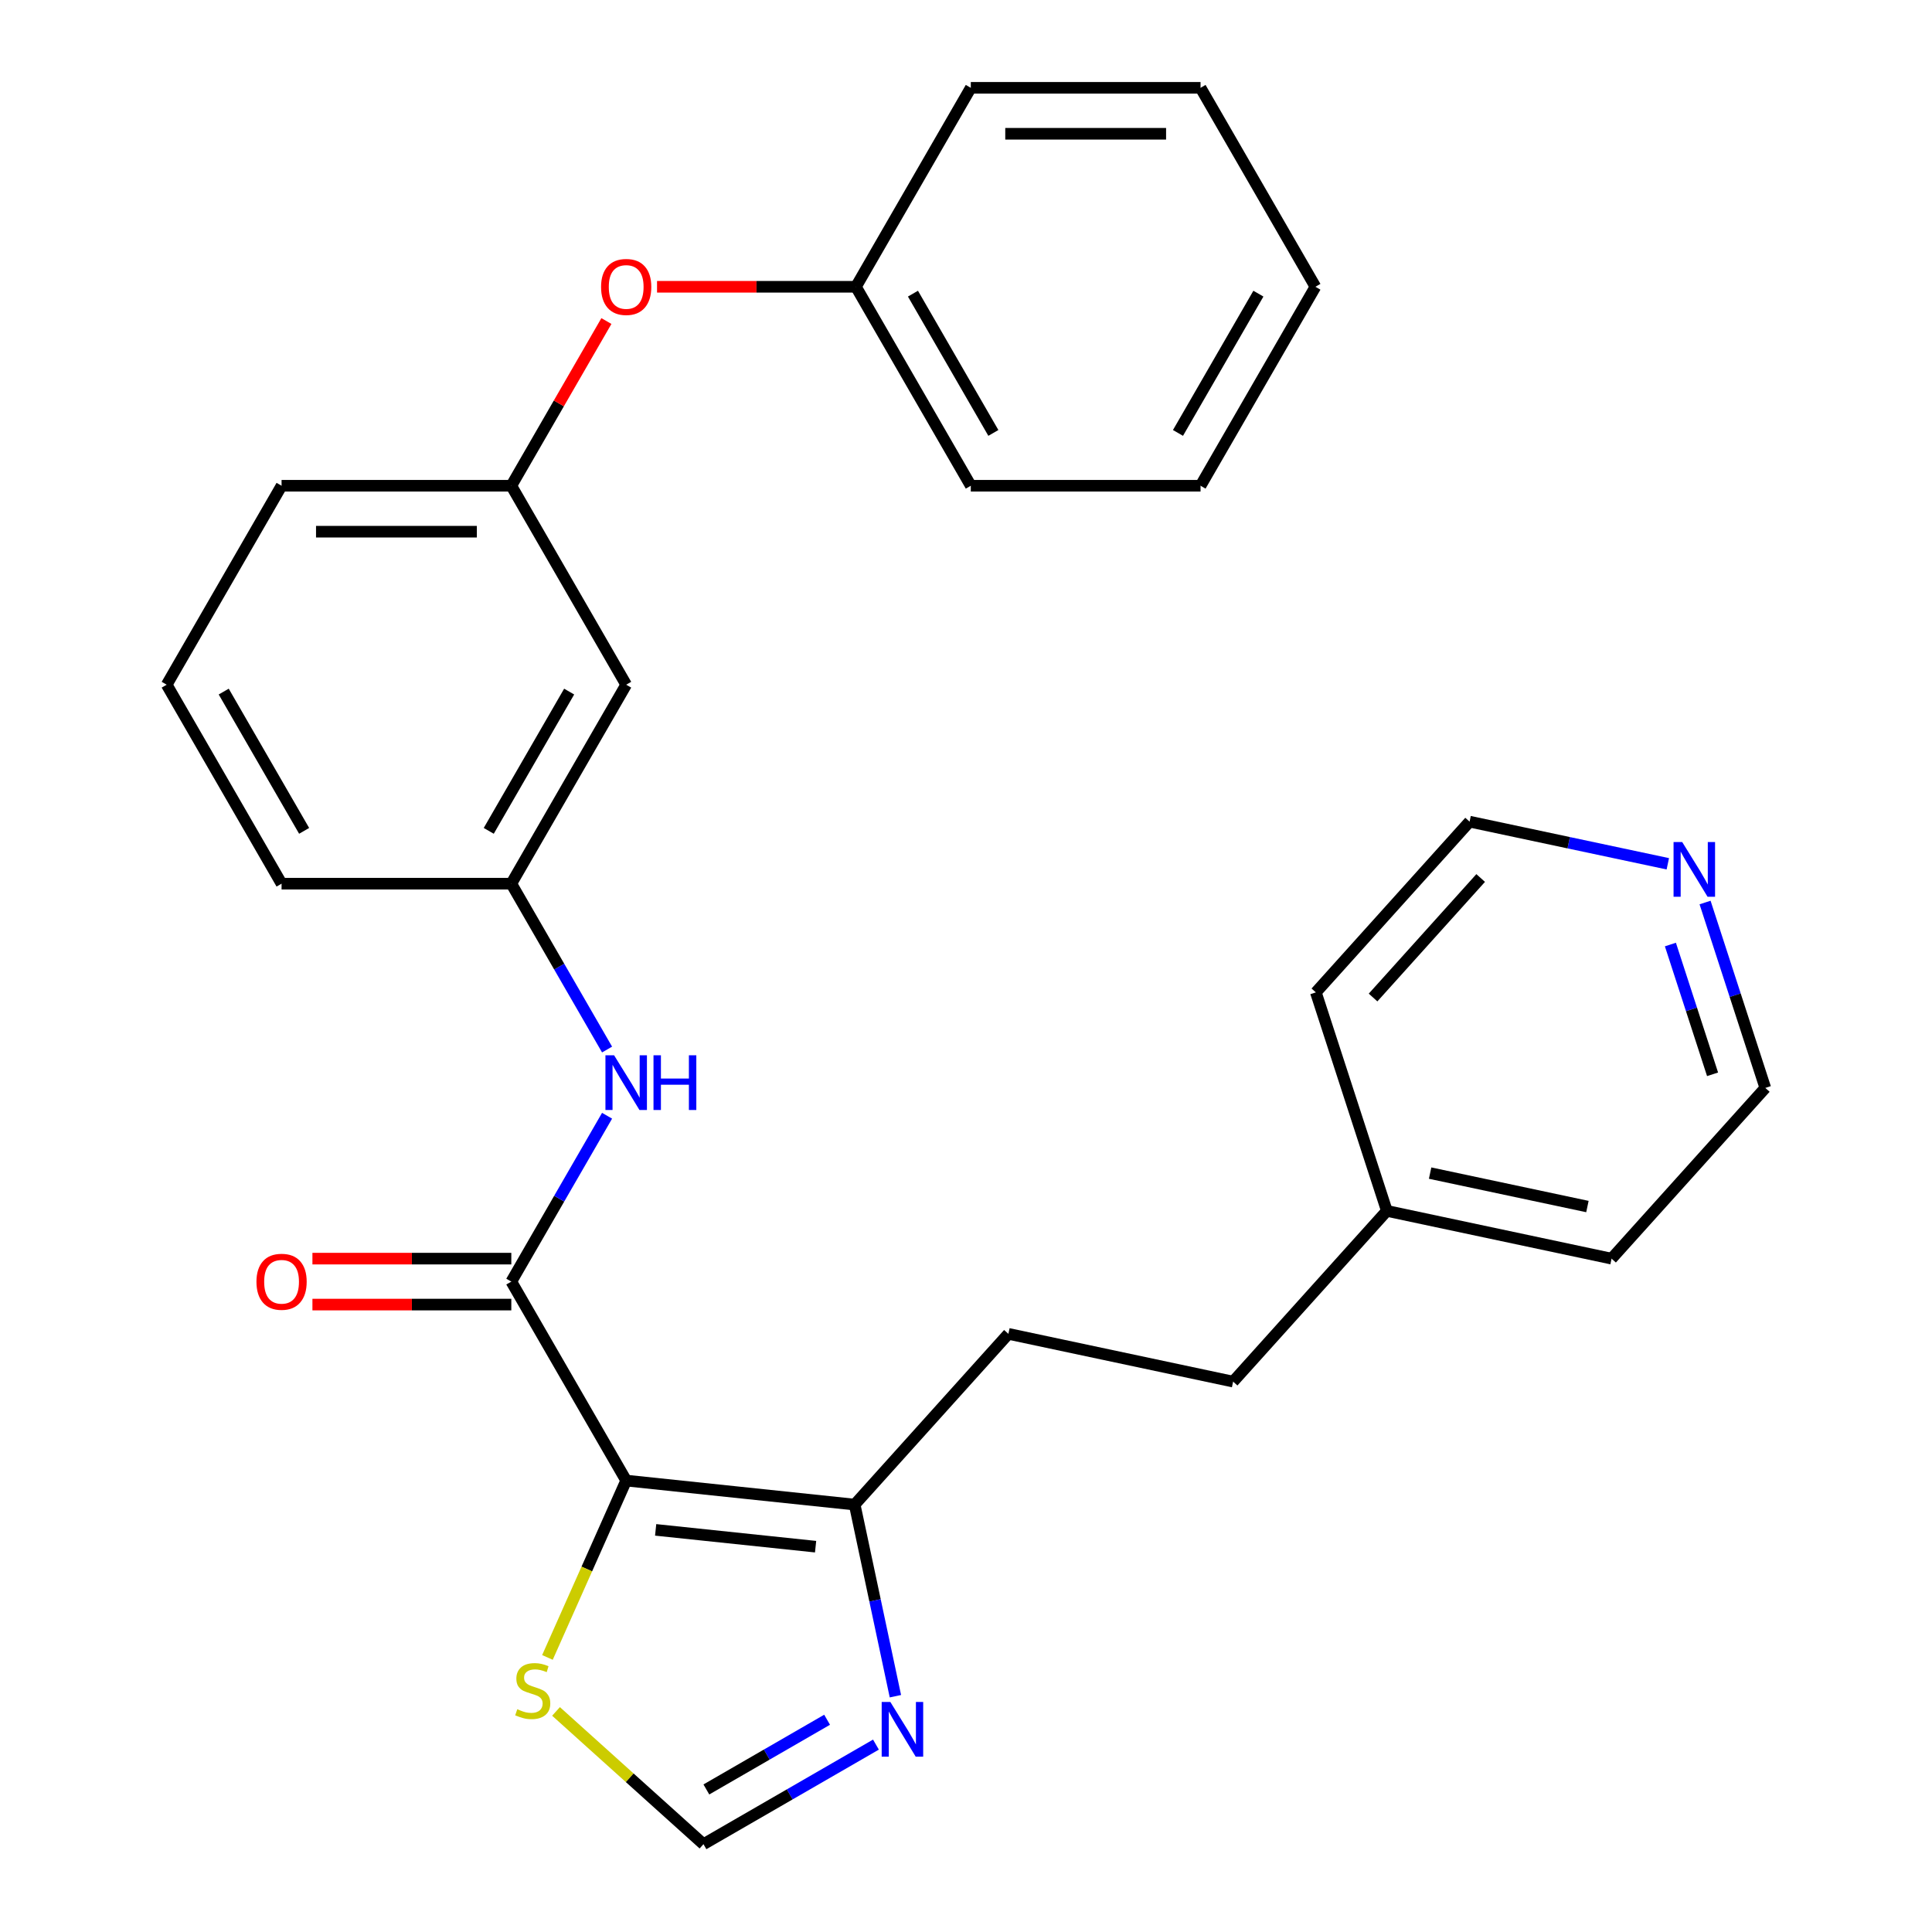 <?xml version='1.0' encoding='iso-8859-1'?>
<svg version='1.1' baseProfile='full'
              xmlns='http://www.w3.org/2000/svg'
                      xmlns:rdkit='http://www.rdkit.org/xml'
                      xmlns:xlink='http://www.w3.org/1999/xlink'
                  xml:space='preserve'
width='1000px' height='1000px' viewBox='0 0 1000 1000'>
<!-- END OF HEADER -->
<rect style='opacity:1.0;fill:#FFFFFF;stroke:none' width='1000' height='1000' x='0' y='0'> </rect>
<path class='bond-0' d='M 324.112,766.341 L 264.654,663.357' style='fill:none;fill-rule:evenodd;stroke:#000000;stroke-width:6px;stroke-linecap:butt;stroke-linejoin:miter;stroke-opacity:1' />
<path class='bond-1' d='M 324.112,766.341 L 442.376,778.771' style='fill:none;fill-rule:evenodd;stroke:#000000;stroke-width:6px;stroke-linecap:butt;stroke-linejoin:miter;stroke-opacity:1' />
<path class='bond-1' d='M 339.365,791.858 L 422.15,800.559' style='fill:none;fill-rule:evenodd;stroke:#000000;stroke-width:6px;stroke-linecap:butt;stroke-linejoin:miter;stroke-opacity:1' />
<path class='bond-3' d='M 324.112,766.341 L 303.733,812.112' style='fill:none;fill-rule:evenodd;stroke:#000000;stroke-width:6px;stroke-linecap:butt;stroke-linejoin:miter;stroke-opacity:1' />
<path class='bond-3' d='M 303.733,812.112 L 283.355,857.883' style='fill:none;fill-rule:evenodd;stroke:#CCCC00;stroke-width:6px;stroke-linecap:butt;stroke-linejoin:miter;stroke-opacity:1' />
<path class='bond-4' d='M 264.654,663.357 L 289.437,620.432' style='fill:none;fill-rule:evenodd;stroke:#000000;stroke-width:6px;stroke-linecap:butt;stroke-linejoin:miter;stroke-opacity:1' />
<path class='bond-4' d='M 289.437,620.432 L 314.22,577.506' style='fill:none;fill-rule:evenodd;stroke:#0000FF;stroke-width:6px;stroke-linecap:butt;stroke-linejoin:miter;stroke-opacity:1' />
<path class='bond-6' d='M 264.654,651.466 L 213.183,651.466' style='fill:none;fill-rule:evenodd;stroke:#000000;stroke-width:6px;stroke-linecap:butt;stroke-linejoin:miter;stroke-opacity:1' />
<path class='bond-6' d='M 213.183,651.466 L 161.711,651.466' style='fill:none;fill-rule:evenodd;stroke:#FF0000;stroke-width:6px;stroke-linecap:butt;stroke-linejoin:miter;stroke-opacity:1' />
<path class='bond-6' d='M 264.654,675.249 L 213.183,675.249' style='fill:none;fill-rule:evenodd;stroke:#000000;stroke-width:6px;stroke-linecap:butt;stroke-linejoin:miter;stroke-opacity:1' />
<path class='bond-6' d='M 213.183,675.249 L 161.711,675.249' style='fill:none;fill-rule:evenodd;stroke:#FF0000;stroke-width:6px;stroke-linecap:butt;stroke-linejoin:miter;stroke-opacity:1' />
<path class='bond-2' d='M 442.376,778.771 L 452.917,828.363' style='fill:none;fill-rule:evenodd;stroke:#000000;stroke-width:6px;stroke-linecap:butt;stroke-linejoin:miter;stroke-opacity:1' />
<path class='bond-2' d='M 452.917,828.363 L 463.458,877.955' style='fill:none;fill-rule:evenodd;stroke:#0000FF;stroke-width:6px;stroke-linecap:butt;stroke-linejoin:miter;stroke-opacity:1' />
<path class='bond-9' d='M 442.376,778.771 L 521.946,690.4' style='fill:none;fill-rule:evenodd;stroke:#000000;stroke-width:6px;stroke-linecap:butt;stroke-linejoin:miter;stroke-opacity:1' />
<path class='bond-28' d='M 453.387,903.005 L 408.751,928.775' style='fill:none;fill-rule:evenodd;stroke:#0000FF;stroke-width:6px;stroke-linecap:butt;stroke-linejoin:miter;stroke-opacity:1' />
<path class='bond-28' d='M 408.751,928.775 L 364.116,954.545' style='fill:none;fill-rule:evenodd;stroke:#000000;stroke-width:6px;stroke-linecap:butt;stroke-linejoin:miter;stroke-opacity:1' />
<path class='bond-28' d='M 428.105,890.139 L 396.86,908.178' style='fill:none;fill-rule:evenodd;stroke:#0000FF;stroke-width:6px;stroke-linecap:butt;stroke-linejoin:miter;stroke-opacity:1' />
<path class='bond-28' d='M 396.86,908.178 L 365.615,926.218' style='fill:none;fill-rule:evenodd;stroke:#000000;stroke-width:6px;stroke-linecap:butt;stroke-linejoin:miter;stroke-opacity:1' />
<path class='bond-5' d='M 287.797,885.828 L 325.957,920.187' style='fill:none;fill-rule:evenodd;stroke:#CCCC00;stroke-width:6px;stroke-linecap:butt;stroke-linejoin:miter;stroke-opacity:1' />
<path class='bond-5' d='M 325.957,920.187 L 364.116,954.545' style='fill:none;fill-rule:evenodd;stroke:#000000;stroke-width:6px;stroke-linecap:butt;stroke-linejoin:miter;stroke-opacity:1' />
<path class='bond-7' d='M 314.22,543.24 L 289.437,500.315' style='fill:none;fill-rule:evenodd;stroke:#0000FF;stroke-width:6px;stroke-linecap:butt;stroke-linejoin:miter;stroke-opacity:1' />
<path class='bond-7' d='M 289.437,500.315 L 264.654,457.39' style='fill:none;fill-rule:evenodd;stroke:#000000;stroke-width:6px;stroke-linecap:butt;stroke-linejoin:miter;stroke-opacity:1' />
<path class='bond-8' d='M 264.654,457.39 L 324.112,354.406' style='fill:none;fill-rule:evenodd;stroke:#000000;stroke-width:6px;stroke-linecap:butt;stroke-linejoin:miter;stroke-opacity:1' />
<path class='bond-8' d='M 252.976,430.05 L 294.596,357.962' style='fill:none;fill-rule:evenodd;stroke:#000000;stroke-width:6px;stroke-linecap:butt;stroke-linejoin:miter;stroke-opacity:1' />
<path class='bond-19' d='M 264.654,457.39 L 145.739,457.39' style='fill:none;fill-rule:evenodd;stroke:#000000;stroke-width:6px;stroke-linecap:butt;stroke-linejoin:miter;stroke-opacity:1' />
<path class='bond-10' d='M 324.112,354.406 L 264.654,251.422' style='fill:none;fill-rule:evenodd;stroke:#000000;stroke-width:6px;stroke-linecap:butt;stroke-linejoin:miter;stroke-opacity:1' />
<path class='bond-13' d='M 521.946,690.4 L 638.262,715.123' style='fill:none;fill-rule:evenodd;stroke:#000000;stroke-width:6px;stroke-linecap:butt;stroke-linejoin:miter;stroke-opacity:1' />
<path class='bond-12' d='M 264.654,251.422 L 289.264,208.797' style='fill:none;fill-rule:evenodd;stroke:#000000;stroke-width:6px;stroke-linecap:butt;stroke-linejoin:miter;stroke-opacity:1' />
<path class='bond-12' d='M 289.264,208.797 L 313.874,166.171' style='fill:none;fill-rule:evenodd;stroke:#FF0000;stroke-width:6px;stroke-linecap:butt;stroke-linejoin:miter;stroke-opacity:1' />
<path class='bond-30' d='M 264.654,251.422 L 145.739,251.422' style='fill:none;fill-rule:evenodd;stroke:#000000;stroke-width:6px;stroke-linecap:butt;stroke-linejoin:miter;stroke-opacity:1' />
<path class='bond-30' d='M 246.817,275.205 L 163.576,275.205' style='fill:none;fill-rule:evenodd;stroke:#000000;stroke-width:6px;stroke-linecap:butt;stroke-linejoin:miter;stroke-opacity:1' />
<path class='bond-11' d='M 882.539,467.142 L 898.129,515.123' style='fill:none;fill-rule:evenodd;stroke:#0000FF;stroke-width:6px;stroke-linecap:butt;stroke-linejoin:miter;stroke-opacity:1' />
<path class='bond-11' d='M 898.129,515.123 L 913.719,563.105' style='fill:none;fill-rule:evenodd;stroke:#000000;stroke-width:6px;stroke-linecap:butt;stroke-linejoin:miter;stroke-opacity:1' />
<path class='bond-11' d='M 864.597,488.886 L 875.51,522.473' style='fill:none;fill-rule:evenodd;stroke:#0000FF;stroke-width:6px;stroke-linecap:butt;stroke-linejoin:miter;stroke-opacity:1' />
<path class='bond-11' d='M 875.51,522.473 L 886.423,556.06' style='fill:none;fill-rule:evenodd;stroke:#000000;stroke-width:6px;stroke-linecap:butt;stroke-linejoin:miter;stroke-opacity:1' />
<path class='bond-29' d='M 863.259,447.095 L 811.957,436.19' style='fill:none;fill-rule:evenodd;stroke:#0000FF;stroke-width:6px;stroke-linecap:butt;stroke-linejoin:miter;stroke-opacity:1' />
<path class='bond-29' d='M 811.957,436.19 L 760.655,425.285' style='fill:none;fill-rule:evenodd;stroke:#000000;stroke-width:6px;stroke-linecap:butt;stroke-linejoin:miter;stroke-opacity:1' />
<path class='bond-14' d='M 340.085,148.438 L 391.556,148.438' style='fill:none;fill-rule:evenodd;stroke:#FF0000;stroke-width:6px;stroke-linecap:butt;stroke-linejoin:miter;stroke-opacity:1' />
<path class='bond-14' d='M 391.556,148.438 L 443.027,148.438' style='fill:none;fill-rule:evenodd;stroke:#000000;stroke-width:6px;stroke-linecap:butt;stroke-linejoin:miter;stroke-opacity:1' />
<path class='bond-15' d='M 638.262,715.123 L 717.832,626.752' style='fill:none;fill-rule:evenodd;stroke:#000000;stroke-width:6px;stroke-linecap:butt;stroke-linejoin:miter;stroke-opacity:1' />
<path class='bond-23' d='M 443.027,148.438 L 502.485,251.422' style='fill:none;fill-rule:evenodd;stroke:#000000;stroke-width:6px;stroke-linecap:butt;stroke-linejoin:miter;stroke-opacity:1' />
<path class='bond-23' d='M 472.543,151.994 L 514.163,224.083' style='fill:none;fill-rule:evenodd;stroke:#000000;stroke-width:6px;stroke-linecap:butt;stroke-linejoin:miter;stroke-opacity:1' />
<path class='bond-24' d='M 443.027,148.438 L 502.485,45.455' style='fill:none;fill-rule:evenodd;stroke:#000000;stroke-width:6px;stroke-linecap:butt;stroke-linejoin:miter;stroke-opacity:1' />
<path class='bond-21' d='M 717.832,626.752 L 681.085,513.657' style='fill:none;fill-rule:evenodd;stroke:#000000;stroke-width:6px;stroke-linecap:butt;stroke-linejoin:miter;stroke-opacity:1' />
<path class='bond-22' d='M 717.832,626.752 L 834.149,651.476' style='fill:none;fill-rule:evenodd;stroke:#000000;stroke-width:6px;stroke-linecap:butt;stroke-linejoin:miter;stroke-opacity:1' />
<path class='bond-22' d='M 740.225,607.197 L 821.646,624.504' style='fill:none;fill-rule:evenodd;stroke:#000000;stroke-width:6px;stroke-linecap:butt;stroke-linejoin:miter;stroke-opacity:1' />
<path class='bond-16' d='M 86.281,354.406 L 145.739,457.39' style='fill:none;fill-rule:evenodd;stroke:#000000;stroke-width:6px;stroke-linecap:butt;stroke-linejoin:miter;stroke-opacity:1' />
<path class='bond-16' d='M 115.796,357.962 L 157.417,430.05' style='fill:none;fill-rule:evenodd;stroke:#000000;stroke-width:6px;stroke-linecap:butt;stroke-linejoin:miter;stroke-opacity:1' />
<path class='bond-20' d='M 86.281,354.406 L 145.739,251.422' style='fill:none;fill-rule:evenodd;stroke:#000000;stroke-width:6px;stroke-linecap:butt;stroke-linejoin:miter;stroke-opacity:1' />
<path class='bond-17' d='M 760.655,425.285 L 681.085,513.657' style='fill:none;fill-rule:evenodd;stroke:#000000;stroke-width:6px;stroke-linecap:butt;stroke-linejoin:miter;stroke-opacity:1' />
<path class='bond-17' d='M 766.394,454.455 L 710.695,516.315' style='fill:none;fill-rule:evenodd;stroke:#000000;stroke-width:6px;stroke-linecap:butt;stroke-linejoin:miter;stroke-opacity:1' />
<path class='bond-18' d='M 913.719,563.105 L 834.149,651.476' style='fill:none;fill-rule:evenodd;stroke:#000000;stroke-width:6px;stroke-linecap:butt;stroke-linejoin:miter;stroke-opacity:1' />
<path class='bond-25' d='M 502.485,251.422 L 621.4,251.422' style='fill:none;fill-rule:evenodd;stroke:#000000;stroke-width:6px;stroke-linecap:butt;stroke-linejoin:miter;stroke-opacity:1' />
<path class='bond-26' d='M 502.485,45.455 L 621.4,45.455' style='fill:none;fill-rule:evenodd;stroke:#000000;stroke-width:6px;stroke-linecap:butt;stroke-linejoin:miter;stroke-opacity:1' />
<path class='bond-26' d='M 520.322,69.238 L 603.563,69.238' style='fill:none;fill-rule:evenodd;stroke:#000000;stroke-width:6px;stroke-linecap:butt;stroke-linejoin:miter;stroke-opacity:1' />
<path class='bond-31' d='M 621.4,251.422 L 680.858,148.438' style='fill:none;fill-rule:evenodd;stroke:#000000;stroke-width:6px;stroke-linecap:butt;stroke-linejoin:miter;stroke-opacity:1' />
<path class='bond-31' d='M 609.722,224.083 L 651.343,151.994' style='fill:none;fill-rule:evenodd;stroke:#000000;stroke-width:6px;stroke-linecap:butt;stroke-linejoin:miter;stroke-opacity:1' />
<path class='bond-27' d='M 621.4,45.455 L 680.858,148.438' style='fill:none;fill-rule:evenodd;stroke:#000000;stroke-width:6px;stroke-linecap:butt;stroke-linejoin:miter;stroke-opacity:1' />
<path  class='atom-3' d='M 460.84 880.928
L 470.12 895.928
Q 471.04 897.408, 472.52 900.088
Q 474 902.768, 474.08 902.928
L 474.08 880.928
L 477.84 880.928
L 477.84 909.248
L 473.96 909.248
L 464 892.848
Q 462.84 890.928, 461.6 888.728
Q 460.4 886.528, 460.04 885.848
L 460.04 909.248
L 456.36 909.248
L 456.36 880.928
L 460.84 880.928
' fill='#0000FF'/>
<path  class='atom-4' d='M 267.744 884.696
Q 268.064 884.816, 269.384 885.376
Q 270.704 885.936, 272.144 886.296
Q 273.624 886.616, 275.064 886.616
Q 277.744 886.616, 279.304 885.336
Q 280.864 884.016, 280.864 881.736
Q 280.864 880.176, 280.064 879.216
Q 279.304 878.256, 278.104 877.736
Q 276.904 877.216, 274.904 876.616
Q 272.384 875.856, 270.864 875.136
Q 269.384 874.416, 268.304 872.896
Q 267.264 871.376, 267.264 868.816
Q 267.264 865.256, 269.664 863.056
Q 272.104 860.856, 276.904 860.856
Q 280.184 860.856, 283.904 862.416
L 282.984 865.496
Q 279.584 864.096, 277.024 864.096
Q 274.264 864.096, 272.744 865.256
Q 271.224 866.376, 271.264 868.336
Q 271.264 869.856, 272.024 870.776
Q 272.824 871.696, 273.944 872.216
Q 275.104 872.736, 277.024 873.336
Q 279.584 874.136, 281.104 874.936
Q 282.624 875.736, 283.704 877.376
Q 284.824 878.976, 284.824 881.736
Q 284.824 885.656, 282.184 887.776
Q 279.584 889.856, 275.224 889.856
Q 272.704 889.856, 270.784 889.296
Q 268.904 888.776, 266.664 887.856
L 267.744 884.696
' fill='#CCCC00'/>
<path  class='atom-5' d='M 317.852 546.213
L 327.132 561.213
Q 328.052 562.693, 329.532 565.373
Q 331.012 568.053, 331.092 568.213
L 331.092 546.213
L 334.852 546.213
L 334.852 574.533
L 330.972 574.533
L 321.012 558.133
Q 319.852 556.213, 318.612 554.013
Q 317.412 551.813, 317.052 551.133
L 317.052 574.533
L 313.372 574.533
L 313.372 546.213
L 317.852 546.213
' fill='#0000FF'/>
<path  class='atom-5' d='M 338.252 546.213
L 342.092 546.213
L 342.092 558.253
L 356.572 558.253
L 356.572 546.213
L 360.412 546.213
L 360.412 574.533
L 356.572 574.533
L 356.572 561.453
L 342.092 561.453
L 342.092 574.533
L 338.252 574.533
L 338.252 546.213
' fill='#0000FF'/>
<path  class='atom-7' d='M 132.739 663.437
Q 132.739 656.637, 136.099 652.837
Q 139.459 649.037, 145.739 649.037
Q 152.019 649.037, 155.379 652.837
Q 158.739 656.637, 158.739 663.437
Q 158.739 670.317, 155.339 674.237
Q 151.939 678.117, 145.739 678.117
Q 139.499 678.117, 136.099 674.237
Q 132.739 670.357, 132.739 663.437
M 145.739 674.917
Q 150.059 674.917, 152.379 672.037
Q 154.739 669.117, 154.739 663.437
Q 154.739 657.877, 152.379 655.077
Q 150.059 652.237, 145.739 652.237
Q 141.419 652.237, 139.059 655.037
Q 136.739 657.837, 136.739 663.437
Q 136.739 669.157, 139.059 672.037
Q 141.419 674.917, 145.739 674.917
' fill='#FF0000'/>
<path  class='atom-12' d='M 870.712 435.849
L 879.992 450.849
Q 880.912 452.329, 882.392 455.009
Q 883.872 457.689, 883.952 457.849
L 883.952 435.849
L 887.712 435.849
L 887.712 464.169
L 883.832 464.169
L 873.872 447.769
Q 872.712 445.849, 871.472 443.649
Q 870.272 441.449, 869.912 440.769
L 869.912 464.169
L 866.232 464.169
L 866.232 435.849
L 870.712 435.849
' fill='#0000FF'/>
<path  class='atom-13' d='M 311.112 148.518
Q 311.112 141.718, 314.472 137.918
Q 317.832 134.118, 324.112 134.118
Q 330.392 134.118, 333.752 137.918
Q 337.112 141.718, 337.112 148.518
Q 337.112 155.398, 333.712 159.318
Q 330.312 163.198, 324.112 163.198
Q 317.872 163.198, 314.472 159.318
Q 311.112 155.438, 311.112 148.518
M 324.112 159.998
Q 328.432 159.998, 330.752 157.118
Q 333.112 154.198, 333.112 148.518
Q 333.112 142.958, 330.752 140.158
Q 328.432 137.318, 324.112 137.318
Q 319.792 137.318, 317.432 140.118
Q 315.112 142.918, 315.112 148.518
Q 315.112 154.238, 317.432 157.118
Q 319.792 159.998, 324.112 159.998
' fill='#FF0000'/>
</svg>
